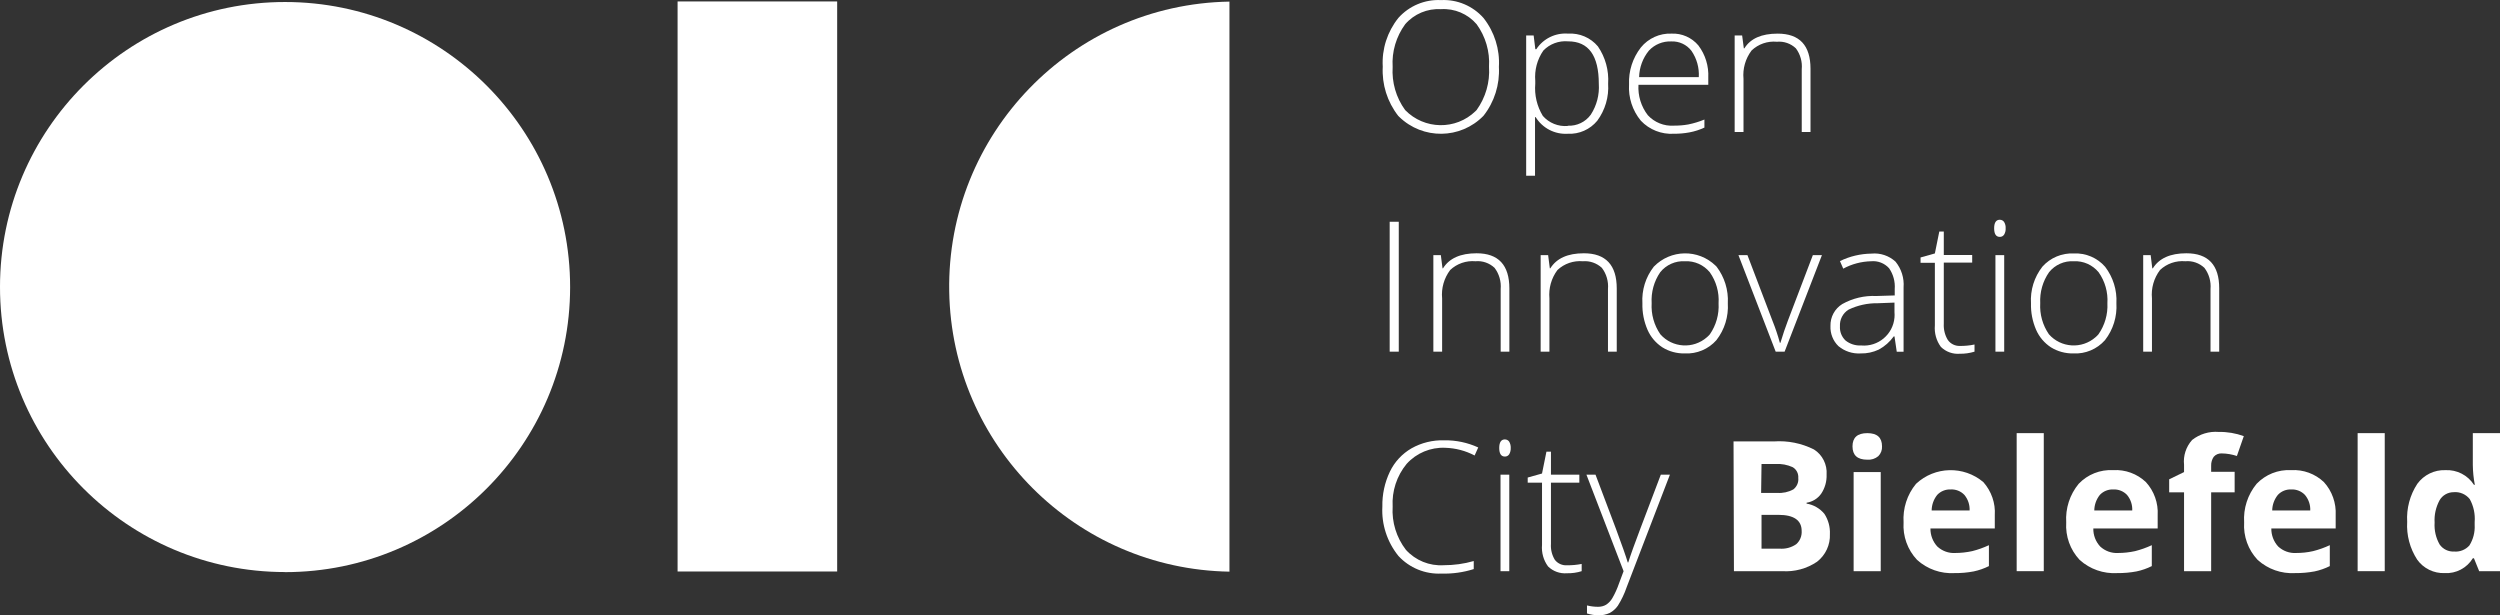 <svg xmlns="http://www.w3.org/2000/svg" id="uuid-bc7df94f-96f1-4c0c-b383-ee0f3aa0ab69" data-name="Ebene 1" viewBox="0 0 310.81 76.5"><rect x="0" y="0" width="310.81" height="76.5" fill="#333333" stroke="none"/><g id="uuid-e4b2dccd-1c5c-4c48-83ea-9be87204a7b5" data-name="Ebene 2"><g id="uuid-a22fe714-b92d-475a-ad27-d6aa4aefaf84" data-name="Ebene 1-2"><path d="M186.35,8.32c.12,2.19-.56,4.36-1.92,6.08-2.86,2.93-7.55,2.98-10.48.12-.04-.04-.08-.08-.12-.12-1.36-1.74-2.04-3.91-1.92-6.11-.13-2.19.57-4.35,1.94-6.06,1.34-1.5,3.29-2.32,5.3-2.22,2.01-.1,3.96.72,5.29,2.23,1.36,1.73,2.04,3.89,1.91,6.08ZM173.14,8.32c-.12,1.91.42,3.81,1.55,5.36,2.38,2.45,6.3,2.52,8.75.14.05-.04.09-.09.14-.14,1.12-1.56,1.67-3.46,1.54-5.38.12-1.89-.43-3.76-1.54-5.29-1.1-1.28-2.74-1.98-4.43-1.87-1.69-.1-3.34.59-4.45,1.87-1.12,1.53-1.68,3.41-1.56,5.31Z" fill="#fff"></path><path d="M194.92,16.63c-1.61.1-3.15-.69-4-2.07h-.08v7.29h-1.1V4.41h.93l.21,1.71h.12c.86-1.32,2.38-2.06,3.95-1.94,1.42-.09,2.8.5,3.71,1.59.93,1.36,1.38,2.99,1.27,4.64.11,1.64-.37,3.27-1.35,4.6-.9,1.09-2.25,1.69-3.66,1.62ZM194.92,15.63c1.12.05,2.19-.46,2.85-1.37.74-1.14,1.09-2.48,1-3.83,0-3.53-1.27-5.29-3.82-5.29-1.15-.1-2.28.32-3.08,1.15-.76,1.1-1.11,2.43-1,3.76v.36c-.12,1.4.21,2.8.94,4,.77.88,1.92,1.35,3.09,1.25l.02-.03Z" fill="#fff"></path><path d="M208.1,16.63c-1.54.09-3.04-.5-4.1-1.62-1.05-1.27-1.57-2.88-1.47-4.52-.07-1.66.45-3.28,1.47-4.59.93-1.14,2.34-1.78,3.81-1.72,1.28-.06,2.52.49,3.34,1.47.87,1.15,1.3,2.56,1.23,4v.89h-8.68c-.08,1.36.33,2.7,1.16,3.78.83.9,2.02,1.38,3.24,1.3.6,0,1.21-.04,1.8-.15.68-.14,1.35-.34,2-.61v1c-.6.28-1.22.48-1.87.6-.64.12-1.28.17-1.93.17ZM207.78,5.15c-1.05-.04-2.06.37-2.78,1.14-.76.93-1.19,2.09-1.22,3.3h7.42c.07-1.16-.25-2.31-.91-3.27-.6-.78-1.53-1.21-2.51-1.17Z" fill="#fff"></path><path d="M224,16.41v-7.79c.09-.93-.17-1.86-.73-2.61-.63-.6-1.49-.9-2.36-.82-1.16-.11-2.31.29-3.15,1.09-.76,1.01-1.12,2.27-1,3.53v6.6h-1.1V4.41h.93l.21,1.6h.07c.75-1.22,2.13-1.83,4.13-1.83,2.73,0,4.09,1.46,4.09,4.38v7.85h-1.09Z" fill="#fff"></path><path d="M172.77,43.72v-16.15h1.13v16.15h-1.13Z" fill="#fff"></path><path d="M186.57,43.72v-7.79c.08-.94-.19-1.88-.76-2.63-.64-.6-1.5-.9-2.37-.82-1.16-.1-2.3.29-3.15,1.09-.76,1.01-1.12,2.27-1,3.53v6.62h-1.09v-12h.93l.21,1.64h.06c.78-1.25,2.17-1.87,4.17-1.87,2.72,0,4.08,1.46,4.08,4.38v7.85h-1.08Z" fill="#fff"></path><path d="M199.91,43.72v-7.79c.08-.94-.19-1.88-.76-2.63-.64-.59-1.49-.89-2.36-.82-1.16-.1-2.31.29-3.16,1.09-.76,1.01-1.11,2.27-1,3.53v6.62h-1.09v-12h.93l.21,1.64h.06c.79-1.25,2.17-1.87,4.17-1.87,2.72,0,4.09,1.46,4.09,4.38v7.85h-1.09Z" fill="#fff"></path><path d="M214.81,37.7c.1,1.65-.4,3.28-1.42,4.59-.99,1.12-2.44,1.73-3.94,1.65-.98.02-1.95-.24-2.78-.76-.81-.53-1.45-1.28-1.84-2.17-.45-1.04-.67-2.16-.64-3.29-.1-1.65.4-3.27,1.42-4.57,2.09-2.15,5.52-2.21,7.68-.12.04.04.08.08.12.12.99,1.3,1.49,2.91,1.4,4.55ZM205.34,37.7c-.08,1.37.3,2.73,1.08,3.86,1.5,1.7,4.1,1.86,5.8.36.13-.11.25-.23.36-.36.78-1.13,1.16-2.49,1.08-3.86.09-1.37-.3-2.73-1.09-3.85-.76-.92-1.9-1.43-3.09-1.37-1.18-.07-2.33.44-3.07,1.36-.78,1.13-1.15,2.49-1.07,3.86Z" fill="#fff"></path><path d="M220.76,43.72l-4.63-12h1.12l3.11,8.16c.36.89.67,1.81.92,2.74h.07c.3-1,.61-1.93.93-2.76l3.1-8.14h1.13l-4.64,12h-1.11Z" fill="#fff"></path><path d="M235.81,43.72l-.28-1.9h-.09c-.49.68-1.12,1.24-1.86,1.64-.7.33-1.47.5-2.25.48-1,.06-1.99-.26-2.76-.9-.68-.65-1.04-1.57-1-2.51-.03-1.11.53-2.15,1.47-2.73,1.29-.72,2.75-1.07,4.23-1l2.29-.07v-.8c.07-.91-.18-1.83-.7-2.58-.57-.63-1.4-.95-2.24-.87-1.21.03-2.4.34-3.46.92l-.41-.94c1.22-.6,2.55-.91,3.91-.93,1.1-.11,2.19.26,3,1,.73.9,1.09,2.04,1,3.2v8h-.85ZM231.39,42.95c2.1.19,3.96-1.37,4.14-3.47.02-.23.02-.45,0-.68v-1.18l-2.09.08c-1.25-.02-2.48.25-3.61.79-.72.44-1.13,1.24-1.08,2.08-.04.66.21,1.3.69,1.76.55.44,1.25.66,1.95.62Z" fill="#fff"></path><path d="M243.67,43.01c.61,0,1.22-.05,1.81-.18v.89c-.59.18-1.21.27-1.83.26-.87.07-1.73-.24-2.35-.85-.57-.77-.83-1.72-.75-2.67v-7.79h-1.78v-.66l1.78-.5.55-2.72h.56v2.91h3.53v.95h-3.53v7.6c-.04.7.13,1.4.49,2,.34.5.92.78,1.52.76Z" fill="#fff"></path><path d="M247.92,28.38c0-.7.24-1.06.7-1.06.22,0,.42.1.54.28.14.23.21.51.19.78.02.28-.05.55-.19.79-.12.18-.32.29-.54.28-.46,0-.7-.35-.7-1.07ZM249.17,43.72h-1.09v-12h1.09v12Z" fill="#fff"></path><path d="M263.12,37.7c.1,1.65-.4,3.28-1.42,4.59-.99,1.12-2.44,1.73-3.93,1.65-.98.02-1.95-.24-2.79-.76-.81-.53-1.45-1.28-1.84-2.17-.45-1.04-.67-2.16-.64-3.29-.1-1.65.4-3.27,1.42-4.57.99-1.11,2.43-1.71,3.91-1.64,1.48-.07,2.92.54,3.89,1.66.99,1.3,1.49,2.9,1.4,4.53ZM253.65,37.7c-.08,1.37.3,2.73,1.08,3.86,1.5,1.7,4.1,1.86,5.8.36.13-.11.25-.23.36-.36.79-1.13,1.18-2.49,1.11-3.86.09-1.37-.3-2.73-1.09-3.85-.76-.92-1.9-1.43-3.09-1.37-1.18-.07-2.33.44-3.07,1.36-.79,1.13-1.17,2.49-1.1,3.86Z" fill="#fff"></path><path d="M274.82,43.72v-7.79c.08-.94-.19-1.88-.76-2.63-.64-.6-1.5-.9-2.37-.82-1.16-.1-2.3.29-3.15,1.09-.76,1.01-1.12,2.27-1,3.53v6.62h-1.09v-12h.93l.2,1.64h.07c.78-1.25,2.17-1.87,4.16-1.87,2.73,0,4.1,1.46,4.09,4.38v7.85h-1.08Z" fill="#fff"></path><path d="M179.67,55.67c-1.81-.08-3.57.65-4.79,2-1.23,1.49-1.85,3.39-1.74,5.32-.12,1.93.47,3.84,1.65,5.37,1.2,1.32,2.92,2.02,4.7,1.91,1.26,0,2.52-.17,3.73-.52v1c-1.29.41-2.64.6-4,.56-2.02.1-3.99-.7-5.36-2.19-1.4-1.73-2.12-3.92-2-6.14-.03-1.5.29-2.99.94-4.35.58-1.21,1.52-2.22,2.68-2.89,1.24-.7,2.65-1.04,4.07-1,1.46-.02,2.9.28,4.23.89l-.45,1c-1.13-.6-2.38-.92-3.66-.96Z" fill="#fff"></path><path d="M186.39,55.69c0-.7.24-1.06.7-1.06.22,0,.42.1.54.28.14.24.2.51.19.78.01.28-.05.55-.19.79-.12.18-.32.29-.54.28-.46,0-.7-.35-.7-1.07ZM187.64,71.01h-1.09v-12h1.09v12Z" fill="#fff"></path><path d="M194.83,70.28c.61,0,1.21-.05,1.81-.17v.9c-.59.19-1.21.27-1.83.26-.87.07-1.73-.24-2.35-.85-.57-.77-.83-1.72-.75-2.67v-7.74h-1.78v-.64l1.78-.5.55-2.72h.56v2.86h3.53v1h-3.53v7.6c-.05.7.12,1.4.49,2,.36.46.93.71,1.52.67Z" fill="#fff"></path><path d="M197.23,59.01h1.13l2.54,6.73c.77,2.08,1.26,3.47,1.47,4.19h.06c.31-1,.81-2.37,1.52-4.25l2.53-6.67h1.13l-5.38,14c-.27.8-.64,1.57-1.09,2.29-.26.37-.6.68-1,.9-.45.21-.94.31-1.43.3-.48-.01-.95-.09-1.41-.23v-1c.45.11.91.17,1.38.17.35,0,.7-.08,1-.26.32-.21.59-.5.78-.83.32-.56.59-1.15.8-1.76.31-.81.5-1.33.59-1.58l-4.62-12Z" fill="#fff"></path><path d="M215.52,54.88h5c1.73-.12,3.45.22,5,1,1.06.67,1.66,1.88,1.57,3.13.03.85-.21,1.68-.68,2.38-.43.6-1.08,1-1.81,1.11v.11c.87.14,1.66.6,2.22,1.28.48.74.72,1.62.68,2.5.06,1.34-.54,2.63-1.6,3.45-1.27.86-2.8,1.27-4.33,1.17h-6l-.05-16.13ZM218.95,61.28h2c.69.05,1.39-.1,2-.43.44-.34.68-.88.62-1.43.04-.54-.22-1.05-.68-1.33-.67-.31-1.4-.45-2.14-.4h-1.75l-.05,3.59ZM219,64.01v4.2h2.23c.74.06,1.47-.13,2.08-.55.47-.41.72-1.02.68-1.65,0-1.34-1-2-2.87-2h-2.12Z" fill="#fff"></path><path d="M230.31,55.49c0-1.09.61-1.64,1.84-1.64s1.83.55,1.83,1.64c.03.45-.14.9-.46,1.22-.38.32-.87.48-1.37.44-1.23,0-1.84-.55-1.84-1.66ZM233.82,71.01h-3.37v-12.32h3.37v12.32Z" fill="#fff"></path><path d="M243,71.25c-1.71.1-3.39-.49-4.66-1.64-1.18-1.25-1.79-2.94-1.68-4.66-.11-1.74.44-3.46,1.55-4.8,2.33-2.18,5.93-2.27,8.37-.21,1,1.13,1.52,2.61,1.42,4.12v1.64h-8c-.01.83.29,1.63.85,2.24.6.56,1.41.86,2.23.81.71,0,1.42-.08,2.11-.23.72-.18,1.41-.43,2.08-.74v2.6c-.6.3-1.23.52-1.89.66-.78.15-1.58.22-2.38.21ZM242.52,60.85c-.63-.03-1.25.22-1.68.68-.44.55-.68,1.23-.69,1.93h4.72c.03-.7-.2-1.39-.65-1.93-.45-.48-1.09-.72-1.75-.68h.05Z" fill="#fff"></path><path d="M254.09,71.01h-3.37v-17.16h3.37v17.16Z" fill="#fff"></path><path d="M263.22,71.25c-1.71.1-3.4-.49-4.67-1.64-1.18-1.26-1.78-2.94-1.67-4.66-.11-1.74.44-3.46,1.55-4.8,1.11-1.17,2.68-1.79,4.29-1.7,1.5-.09,2.98.45,4.07,1.49,1.02,1.12,1.55,2.61,1.46,4.12v1.64h-8c-.02.83.29,1.63.85,2.24.6.56,1.41.86,2.23.81.71,0,1.42-.08,2.11-.23.71-.18,1.41-.43,2.08-.74v2.6c-.6.3-1.23.52-1.89.66-.79.15-1.6.22-2.41.21ZM262.74,60.85c-.63-.03-1.25.22-1.68.68-.44.55-.68,1.23-.69,1.93h4.72c.03-.7-.2-1.39-.65-1.93-.44-.46-1.06-.71-1.7-.68Z" fill="#fff"></path><path d="M277.82,61.21h-2.92v9.8h-3.37v-9.8h-1.85v-1.62l1.85-.9v-.91c-.12-1.12.25-2.24,1-3.08.94-.74,2.13-1.1,3.32-1,1.06-.02,2.11.16,3.11.52l-.86,2.47c-.61-.2-1.24-.31-1.88-.32-.38-.02-.75.13-1,.42-.22.32-.33.7-.32,1.09v.78h2.92v2.55Z" fill="#fff"></path><path d="M285.34,71.25c-1.71.1-3.39-.49-4.66-1.64-1.18-1.25-1.79-2.94-1.68-4.66-.11-1.74.44-3.45,1.55-4.8,1.11-1.16,2.68-1.79,4.29-1.7,1.51-.09,2.99.45,4.08,1.49,1.02,1.12,1.54,2.61,1.46,4.12v1.64h-8c-.01.83.29,1.63.85,2.24.6.56,1.41.86,2.23.81.71,0,1.42-.07,2.11-.23.72-.18,1.41-.43,2.08-.74v2.6c-.6.3-1.23.52-1.89.66-.8.15-1.61.22-2.42.21ZM284.86,60.85c-.63-.03-1.24.22-1.67.68-.44.55-.69,1.23-.7,1.93h4.73c.03-.7-.21-1.39-.66-1.93-.44-.46-1.06-.71-1.7-.68Z" fill="#fff"></path><path d="M296.48,71.01h-3.37v-17.16h3.37v17.16Z" fill="#fff"></path><path d="M303.93,71.25c-1.35.05-2.64-.58-3.42-1.68-.9-1.39-1.34-3.03-1.24-4.69-.1-1.67.34-3.33,1.26-4.73.81-1.11,2.12-1.75,3.49-1.7,1.42-.07,2.78.62,3.55,1.82h.11c-.16-.81-.24-1.64-.25-2.47v-3.95h3.38v17.16h-2.59l-.65-1.6h-.14c-.74,1.21-2.08,1.92-3.5,1.84ZM305.11,68.57c.71.06,1.41-.22,1.89-.75.48-.76.71-1.65.66-2.55v-.37c.08-.99-.13-1.98-.61-2.85-.48-.6-1.23-.93-2-.86-.72,0-1.39.38-1.75,1-.46.85-.68,1.81-.62,2.78-.06.95.15,1.9.63,2.73.41.58,1.09.91,1.8.87Z" fill="#fff"></path><path d="M35.43,71.13c19.57,0,35.44-15.86,35.45-35.43,0-19.57-15.86-35.44-35.43-35.45C15.88.24,0,16.11,0,35.68c0,0,0,0,0,0,0,19.57,15.86,35.43,35.43,35.44" fill="#fff"></path><path d="M152.85,71.07V.2c-19.57.33-35.17,16.46-34.84,36.03.32,19.11,15.73,34.52,34.84,34.84" fill="#fff"></path><rect x="84.24" y=".18" width="19.84" height="70.87" fill="#fff"></rect></g></g></svg>